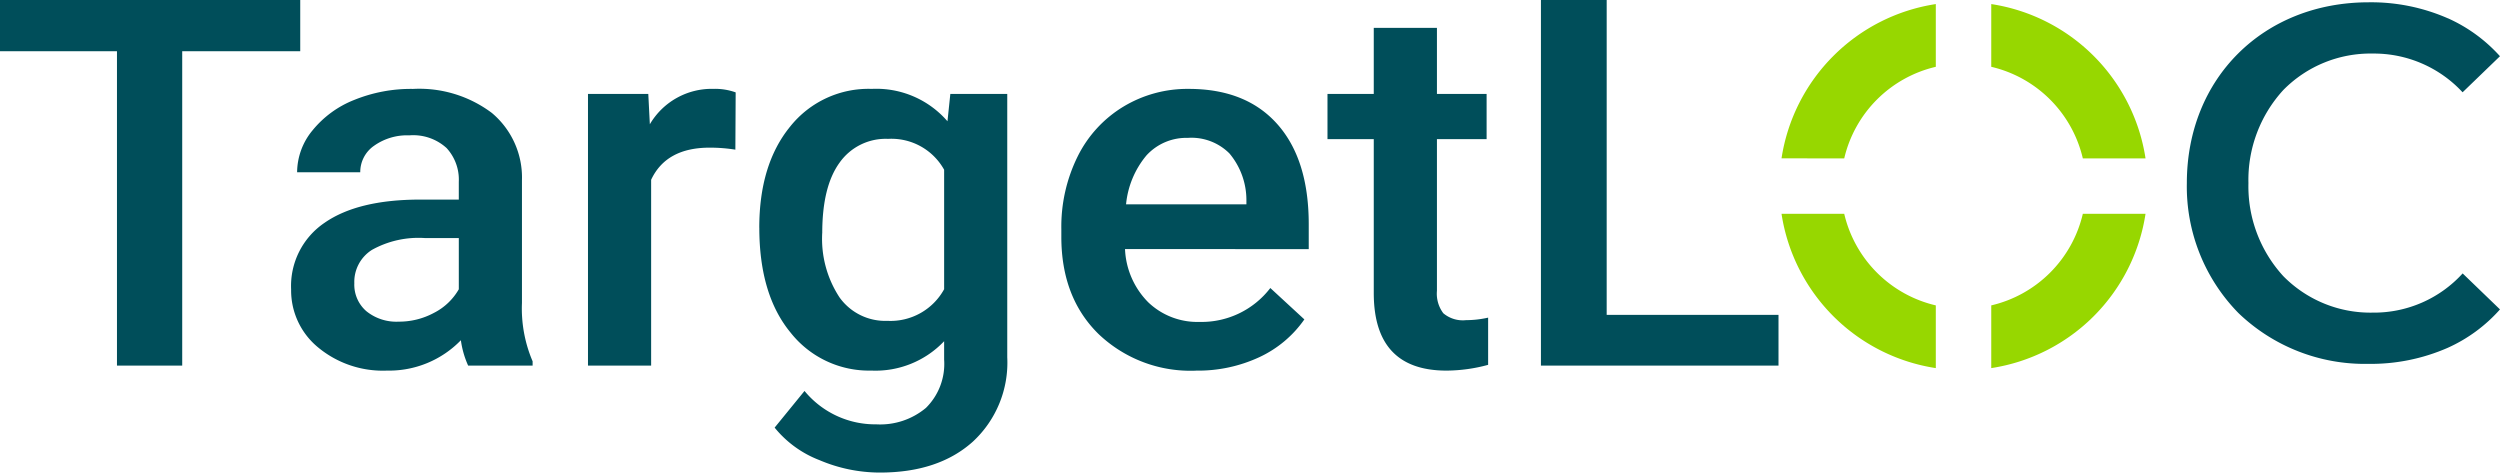 <svg xmlns="http://www.w3.org/2000/svg" xmlns:xlink="http://www.w3.org/1999/xlink" width="271.781" height="51.374" viewBox="0 0 271.781 51.374">
  <defs>
    <clipPath id="clip-path">
      <rect id="Rectangle_110" data-name="Rectangle 110" width="271.781" height="51.374" fill="none"/>
    </clipPath>
  </defs>
  <g id="Group_731" data-name="Group 731" transform="translate(0 0)">
    <g id="Group_731-2" data-name="Group 731" transform="translate(0 0)" clip-path="url(#clip-path)">
      <path id="Path_479" data-name="Path 479" d="M349.921,2.078a20.772,20.772,0,0,0-8.6-1.74c-11.458,0-19.773,8.265-19.773,19.653a19.633,19.633,0,0,0,5.607,14.127,19.826,19.826,0,0,0,14.112,5.527,20.83,20.83,0,0,0,8.644-1.746,16.756,16.756,0,0,0,5.679-4.174l-4.058-3.913a13.028,13.028,0,0,1-9.769,4.262,13.289,13.289,0,0,1-9.72-3.957,14.457,14.457,0,0,1-3.8-10.125,14.459,14.459,0,0,1,3.8-10.125,13.288,13.288,0,0,1,9.72-3.956,13.132,13.132,0,0,1,9.762,4.211L355.588,6.2a16.888,16.888,0,0,0-5.666-4.127" transform="translate(-83.811 -0.088)" fill="#004e5a"/>
      <path id="Path_480" data-name="Path 480" d="M268.768,17.375a13.347,13.347,0,0,1,9.955-9.955V.6a20.033,20.033,0,0,0-16.772,16.772Z" transform="translate(-68.277 -0.157)" fill="#97d700"/>
      <path id="Path_481" data-name="Path 481" d="M292.788,7.42a13.347,13.347,0,0,1,9.955,9.955h6.817A20.033,20.033,0,0,0,292.788.6Z" transform="translate(-76.314 -0.157)" fill="#97d700"/>
      <path id="Path_482" data-name="Path 482" d="M278.723,41.394a13.347,13.347,0,0,1-9.955-9.955h-6.817a20.033,20.033,0,0,0,16.772,16.772Z" transform="translate(-68.277 -8.194)" fill="#97d700"/>
      <path id="Path_483" data-name="Path 483" d="M302.743,31.439a13.347,13.347,0,0,1-9.955,9.955v6.817a20.033,20.033,0,0,0,16.771-16.772Z" transform="translate(-76.314 -8.194)" fill="#97d700"/>
      <path id="Path_484" data-name="Path 484" d="M32.639,5.569H19.809V39.745H12.716V5.569H0V0H32.639Z" transform="translate(0 0)" fill="#004e5a"/>
      <path id="Path_485" data-name="Path 485" d="M62.051,43.151a9.929,9.929,0,0,1-.791-2.757,10.871,10.871,0,0,1-8.026,3.3,11.022,11.022,0,0,1-7.517-2.539,8,8,0,0,1-2.911-6.279,8.291,8.291,0,0,1,3.632-7.247q3.631-2.524,10.385-2.525h4.211V23.17A5.069,5.069,0,0,0,59.705,19.5a5.376,5.376,0,0,0-4.041-1.379,6.2,6.2,0,0,0-3.843,1.133,3.468,3.468,0,0,0-1.5,2.88H43.457a7.2,7.2,0,0,1,1.667-4.545,11.083,11.083,0,0,1,4.535-3.317,16.419,16.419,0,0,1,6.4-1.2,13.132,13.132,0,0,1,8.562,2.607A9.156,9.156,0,0,1,67.9,23.006V36.327a14.65,14.65,0,0,0,1.159,6.36v.464Zm-7.545-4.777a8.017,8.017,0,0,0,3.829-.956,6.5,6.5,0,0,0,2.7-2.566V29.285h-3.7a10.406,10.406,0,0,0-5.737,1.283,4.115,4.115,0,0,0-1.922,3.63,3.813,3.813,0,0,0,1.314,3.043,5.2,5.2,0,0,0,3.519,1.133" transform="translate(-11.157 -3.406)" fill="#004e5a"/>
      <path id="Path_486" data-name="Path 486" d="M102.478,19.676a17.574,17.574,0,0,0-2.8-.218q-4.72,0-6.358,3.493v20.2H86.455V13.616h6.556l.169,3.3a7.791,7.791,0,0,1,6.9-3.849,6.643,6.643,0,0,1,2.43.382Z" transform="translate(-22.534 -3.406)" fill="#004e5a"/>
      <path id="Path_487" data-name="Path 487" d="M111.642,28.165q0-6.879,3.349-10.988a10.891,10.891,0,0,1,8.887-4.108,10.223,10.223,0,0,1,8.223,3.521l.311-2.975H138.6V42.25a11.7,11.7,0,0,1-3.744,9.172q-3.745,3.358-10.1,3.357a16.777,16.777,0,0,1-6.571-1.351,11.647,11.647,0,0,1-4.874-3.535l3.249-3.986a9.948,9.948,0,0,0,7.8,3.63,7.751,7.751,0,0,0,5.4-1.788,6.725,6.725,0,0,0,1.978-5.255V40.5a10.285,10.285,0,0,1-7.912,3.193,10.86,10.86,0,0,1-8.775-4.122q-3.406-4.121-3.405-11.41m6.839.573a11.589,11.589,0,0,0,1.879,7,6.111,6.111,0,0,0,5.214,2.552,6.651,6.651,0,0,0,6.16-3.439V21.859a6.557,6.557,0,0,0-6.1-3.357,6.135,6.135,0,0,0-5.271,2.593q-1.879,2.594-1.879,7.643" transform="translate(-29.099 -3.406)" fill="#004e5a"/>
      <path id="Path_488" data-name="Path 488" d="M170.693,43.7a14.475,14.475,0,0,1-10.582-3.972q-4.056-3.971-4.055-10.578V28.33a17.213,17.213,0,0,1,1.766-7.9,13.137,13.137,0,0,1,4.96-5.419A13.451,13.451,0,0,1,169.9,13.07q6.245,0,9.651,3.849t3.4,10.891v2.676H162.978a8.721,8.721,0,0,0,2.529,5.787,7.735,7.735,0,0,0,5.581,2.129,9.417,9.417,0,0,0,7.687-3.685l3.7,3.412a12.253,12.253,0,0,1-4.9,4.108,15.8,15.8,0,0,1-6.881,1.46m-.819-25.3A5.875,5.875,0,0,0,165.31,20.3a9.719,9.719,0,0,0-2.219,5.323h13.084v-.492a7.9,7.9,0,0,0-1.837-5.036,5.844,5.844,0,0,0-4.465-1.706" transform="translate(-40.675 -3.406)" fill="#004e5a"/>
      <path id="Path_489" data-name="Path 489" d="M207.089,4.1v7.179h5.4v4.914h-5.4V32.678a3.543,3.543,0,0,0,.692,2.443,3.28,3.28,0,0,0,2.473.751,10.932,10.932,0,0,0,2.4-.273v5.131a17.467,17.467,0,0,1-4.521.628q-7.912,0-7.912-8.435V16.191h-5.031V11.277h5.031V4.1Z" transform="translate(-50.876 -1.068)" fill="#004e5a"/>
      <path id="Path_490" data-name="Path 490" d="M233.721,34.231H252.4v5.514H226.573V0h7.149Z" transform="translate(-59.055 0)" fill="#004e5a"/>
    </g>
  </g>
</svg>
